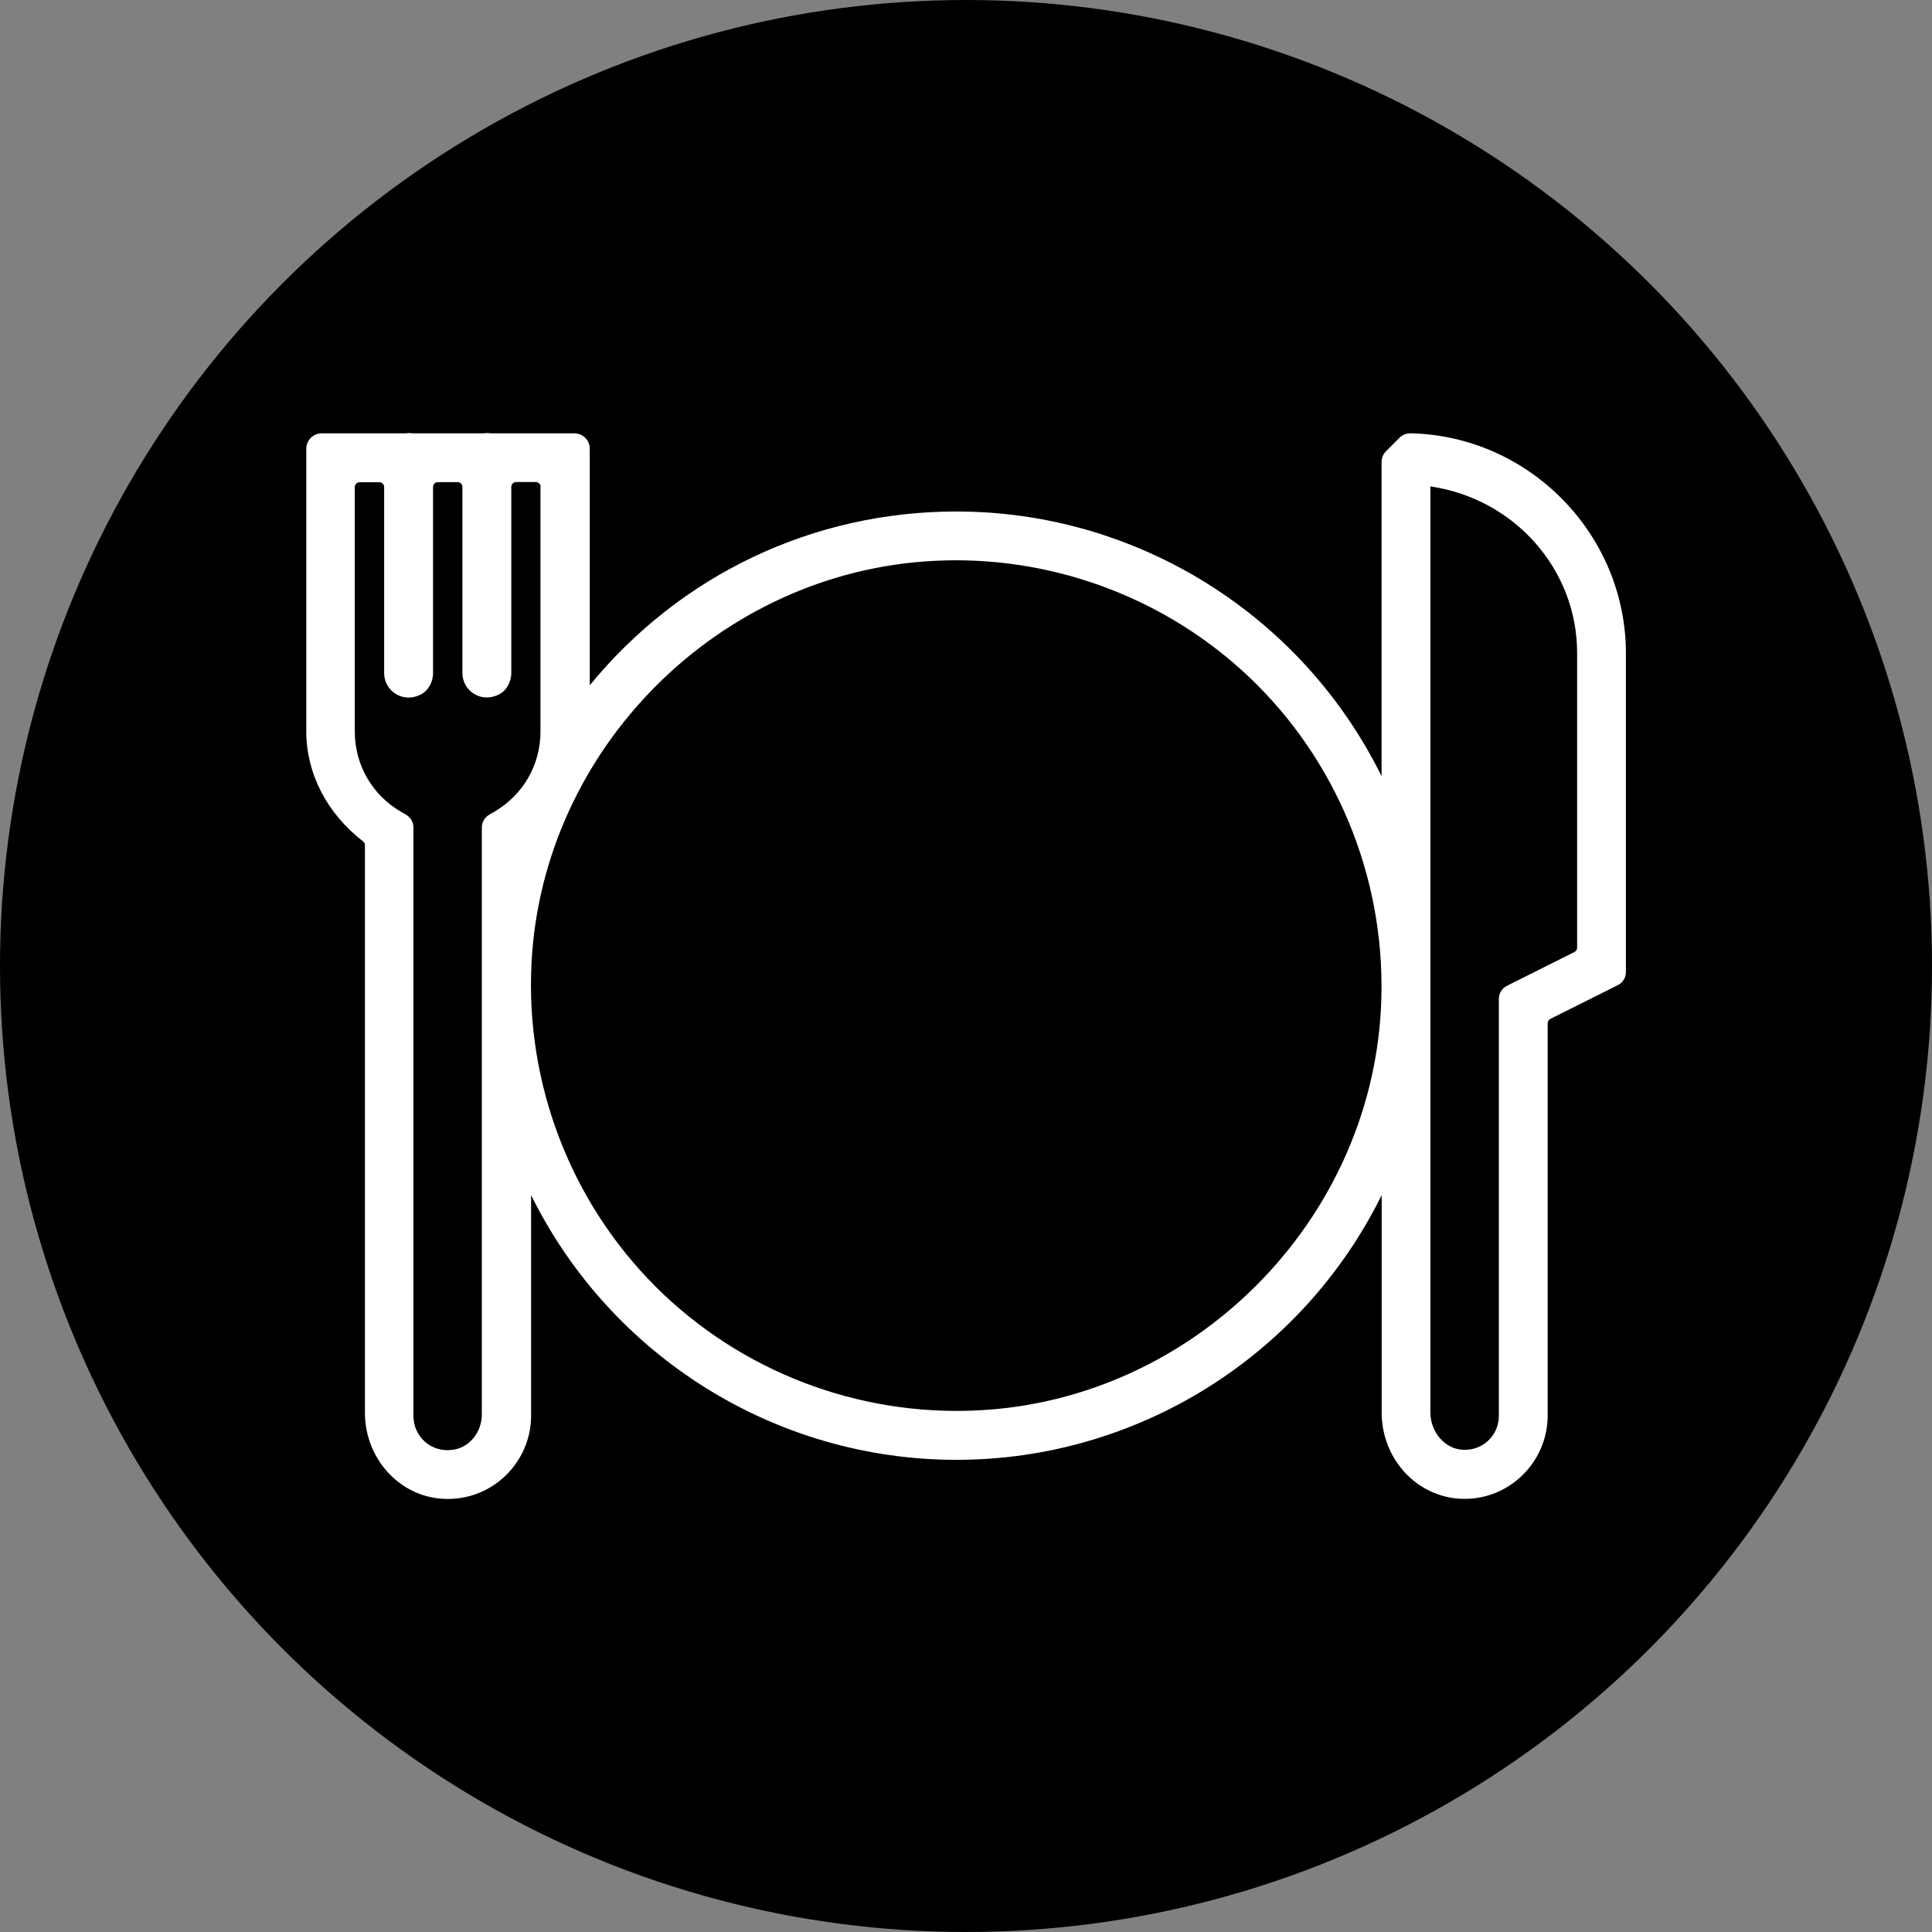 <?xml version="1.0" encoding="UTF-8"?>
<svg xmlns="http://www.w3.org/2000/svg" id="Layer_1" data-name="Layer 1" viewBox="0 0 198 198" width="150" height="150">
  <rect x="0" y="0" width="198" height="198" fill="#808080" stroke="none"/>
  <defs>
    <style>
      .cls-1 {
        fill: #fff;
      }
    </style>
  </defs>
  <circle cx="99" cy="99" r="99"/>
  <path class="cls-1" d="M149.65,153.6c.15.01.3.01.45.01,2.18,0,4.24-.82,5.85-2.35,1.69-1.6,2.66-3.85,2.66-6.16v-40.23c0-.19.11-.37.28-.45l6.91-3.46c.51-.25.83-.77.83-1.34h0s0-32.67,0-32.67c0-12.18-9.9-22.29-22.07-22.54-.44-.01-.84.16-1.15.47l-1.36,1.36c-.3.29-.46.69-.46,1.11v32.2c-8.16-16.54-25.06-27.13-43.58-27.13-14.66,0-28.28,6.47-37.57,17.81v-24.25c0-.87-.71-1.57-1.58-1.57h-8.55c-.14-.02-.3-.03-.43-.03-.12,0-.28.03-.28.03h-7.3c-.14-.02-.29-.03-.43-.03-.12.01-.28.03-.28.03h-8.62c-.87,0-1.58.71-1.58,1.58v28.98c0,4.3,2.12,8.4,5.81,11.25.13.1.2.24.2.39v58.19c0,4.35,3.1,8.1,7.21,8.72,2.47.38,4.96-.34,6.84-1.96,1.89-1.63,2.98-3.99,2.98-6.46v-22.62c8.17,16.54,25.07,27.13,43.59,27.13s35.42-10.59,43.58-27.13v22.28c0,4.72,3.54,8.6,8.06,8.84ZM146.59,49.87v-.02c8.62,1.26,15.04,8.5,15.04,17.06v30.21c0,.19-.11.37-.28.45l-6.91,3.46c-.51.25-.83.77-.83,1.34v42.7c0,.99-.38,1.9-1.08,2.56-.7.67-1.62,1-2.62.95-1.83-.09-3.32-1.82-3.32-3.84V49.87ZM50.63,83.21l-.5.29c-.46.27-.75.77-.75,1.3v60.16c0,1.79-1.24,3.35-2.89,3.61-1.07.17-2.11-.1-2.9-.78-.78-.67-1.22-1.64-1.22-2.68v-60.31c0-.54-.29-1.03-.75-1.3l-.5-.29c-2.98-1.73-4.76-4.81-4.76-8.24v-25.05c0-.28.22-.5.5-.5h2.01c.28,0,.5.22.5.5v19.03c-.01.88.42,1.68,1.16,2.15.76.48,1.69.52,2.55.1.79-.39,1.3-1.25,1.3-2.25v-19.04c0-.28.22-.5.5-.5h2.01c.28,0,.5.22.5.5v19.03c-.01.88.42,1.68,1.16,2.15.76.48,1.69.52,2.55.1.79-.39,1.3-1.25,1.3-2.25v-19.04c0-.28.22-.5.5-.5h2.01c.28,0,.5.22.5.5l-.02.02v25.05c0,3.43-1.78,6.51-4.76,8.24ZM141.53,103.28c-1.11,22.02-19.24,40.15-41.26,41.26-12.35.63-24.41-4.01-33.1-12.7-8.69-8.7-13.32-20.76-12.7-33.1,1.11-22.03,19.24-40.15,41.26-41.26.74-.04,1.47-.06,2.21-.06,11.56,0,22.72,4.59,30.89,12.76,8.69,8.7,13.32,20.76,12.7,33.1Z"/>
</svg>
